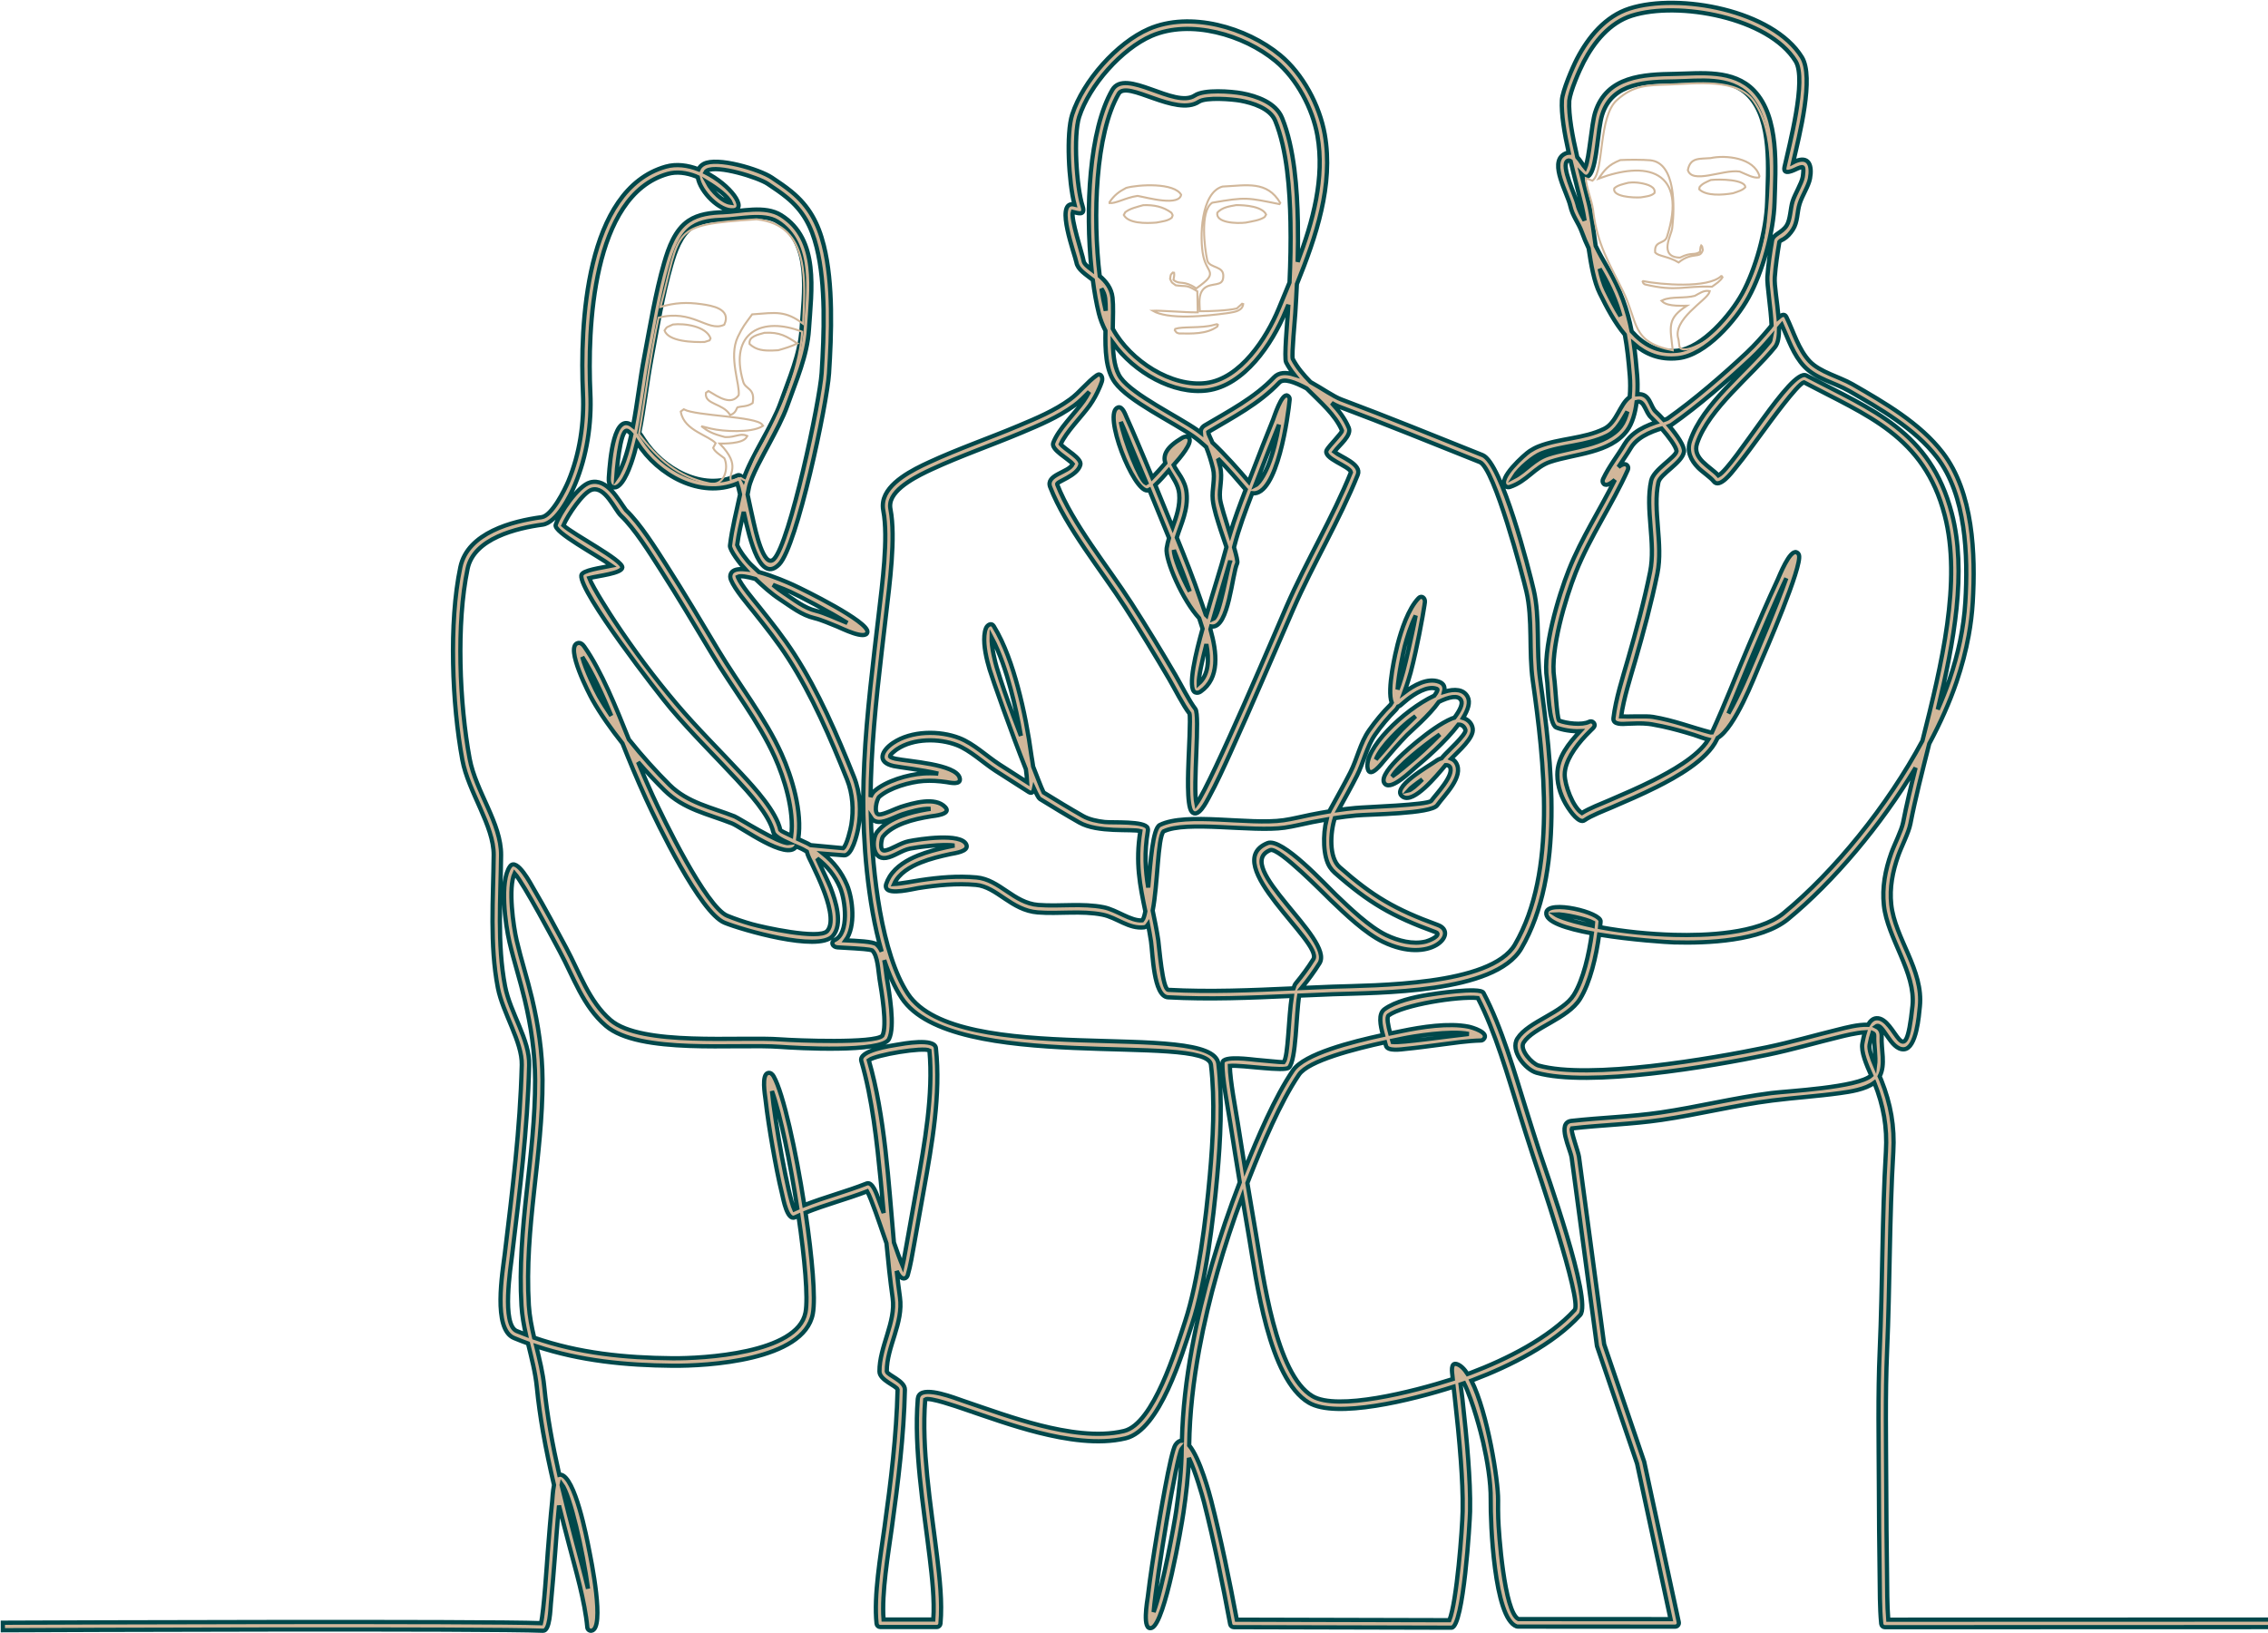 <?xml version="1.0" encoding="UTF-8"?> <svg xmlns="http://www.w3.org/2000/svg" width="800" height="576" viewBox="0 0 800 576" fill="none"><path fill-rule="evenodd" clip-rule="evenodd" d="M190.824 572.534C191.858 568.467 192.934 550.972 193.206 547.571C193.686 541.534 194.147 535.477 194.78 529.46C194.863 528.677 194.966 526.056 195.418 523.795C193.955 517.569 192.627 511.313 191.526 505C190.627 499.818 189.877 494.605 189.368 489.37C188.853 484.087 187.488 478.995 186.251 473.872C184.589 473.273 182.934 472.633 181.286 471.946C173.725 468.801 177.297 448.56 178.035 442.409C180.728 419.899 183.464 398.395 184.045 375.617C184.254 367.543 177.325 357.314 175.611 348.411C172.689 333.29 174 316.945 174.14 301.598C174.237 291.33 165.183 279.303 163.091 268.046C159.445 248.419 158.26 219.688 162.387 200.032C164.939 187.888 180.748 183.8 191.036 182.424C194.674 181.935 199.221 172.718 200.457 169.768C204.455 160.19 206.118 149.166 205.634 138.8C204.521 114.782 206.39 66.896 234.808 58.787C238.591 57.708 242.646 58.29 246.39 59.727C246.719 58.971 247.3 58.322 248.175 57.839C252.937 55.223 267.899 59.718 272.26 62.642C274.61 64.216 276.971 65.784 279.16 67.585C285.41 72.715 288.601 78.656 290.576 86.532C293.987 100.133 293.306 117.846 292.425 131.739C291.758 142.253 281.152 192.627 274.853 199.06C268.357 205.694 264.662 191.438 262.338 180.568C261.434 184.501 260.544 188.359 260.023 192.211C260.756 194.146 263.515 197.888 265.077 199.313C265.976 200.137 266.846 200.963 267.71 201.781C272.778 203.183 278.167 205.566 279.784 206.305C283.404 207.952 306.499 219.307 305.97 222.932C305.521 226.016 296.689 221.536 295.404 221.03C293.043 220.104 289.763 218.626 287.351 218.056C282.649 216.948 279.14 214.041 275.191 211.463C271.886 209.301 269.204 206.811 266.468 204.222C263.643 203.419 261.194 202.976 260.227 203.471C260.238 203.509 260.252 203.544 260.264 203.567C261.517 206.587 265.816 211.574 267.911 214.192C272.2 219.557 276.456 224.943 280.188 230.732C288.842 244.157 295.247 259.126 301.194 273.938C303.514 279.722 303.858 286.277 302.682 292.369C302.309 294.301 300.544 301.921 297.728 301.694L290.39 301.112C293.987 303.995 296.852 307.577 298.764 312.127C300.796 316.96 301.946 326.747 298.294 331.681C302.232 331.868 308.025 332.083 309.181 333.101C309.976 333.799 310.56 334.678 311.004 335.665C305.904 318.24 304.381 295.776 304.493 281.287C304.527 277.199 304.653 273.114 304.854 269.032C305.721 251.317 307.973 233.802 310.005 216.197C311.141 206.36 313.428 189.736 311.57 180.12C311.364 179.058 311.342 177.987 311.53 176.919C312.709 170.19 322.216 165.59 327.668 163.065C337.942 158.311 348.863 154.557 359.326 150.155C365.599 147.519 371.86 144.91 377.427 140.88C380.838 138.407 383.468 134.756 386.842 132.387C388.256 131.392 389.194 133.013 388.648 134.645C388.402 135.384 388.104 136.123 387.789 136.836C386.865 138.972 385.717 141.104 384.375 142.995C381.593 146.894 375.953 152.492 374.161 156.675C375.638 158.564 381.699 161.59 381.084 163.955C380.042 167.938 372.519 169.867 372.899 170.842C378.271 184.658 390.883 199.988 399.059 212.685C404.436 221.041 409.596 229.537 414.625 238.114C416.516 241.337 419.475 247.258 421.647 250.057C423.376 252.289 420.714 277.345 422.005 283.527C427.46 275.951 450.924 220.451 453.814 213.837C460.806 197.832 470.107 182.52 476.523 166.568C476.088 164.359 466.338 161.703 468.003 158.689C468.81 157.228 473.369 152.716 473.375 151.913C471.017 146.274 465.714 141.849 460.909 137.019C456.776 134.817 452.821 133.289 451.247 134.954C444.19 142.413 434.972 147.179 426.287 152.329C426.241 152.361 426.166 152.349 426.129 152.396C426.109 152.8 427.214 155.067 427.403 155.515C427.488 155.712 427.571 155.91 427.652 156.108C432.176 160.35 437.036 165.849 440.475 169.899C440.873 168.875 441.259 167.868 441.637 166.882C444.038 160.583 446.5 154.296 449.035 148.052C449.479 146.958 452.051 138.701 454.086 139.516C454.656 139.745 454.968 140.319 454.913 140.918C454.435 146.068 450.626 175.203 441.703 173.984C439.345 180.114 436.91 186.649 435.41 192.558C435.37 192.706 435.33 192.869 435.284 193.044C436.123 195.95 436.655 198.182 436.409 198.676C434.597 202.362 433.458 221.699 427.431 220.989C427.362 220.98 427.291 220.971 427.222 220.957C427.131 221.294 427.039 221.635 426.947 221.969C429.274 230.177 430.287 239.228 423.525 243.918C422.955 244.314 422.274 244.506 421.607 244.232C418.603 242.996 422.025 229.467 424.192 221.768C423.811 220.491 423.402 219.243 422.995 218.056C417.186 211.801 410.901 197.46 411.522 193.361C411.708 192.15 412 190.955 412.355 189.776C410.981 186.407 409.599 183.061 408.257 179.768C407.304 177.434 406.351 175.101 405.395 172.771C405.158 172.904 404.949 172.983 404.777 173.006C399.815 173.574 388.748 145.471 394.366 143.708C395.968 143.205 396.961 146.277 397.425 147.29C398.598 149.862 399.717 152.468 400.825 155.069C402.725 159.512 404.588 163.972 406.437 168.444C407.742 167.103 409.41 165.258 411.036 163.364C410.226 160.659 411.145 157.9 416.966 154.459C417.707 154.022 418.628 153.714 419.338 154.438C420.938 156.064 416.15 161.587 413.978 164.019C415.154 166.538 418.116 169.32 418.548 173.856C419.132 179.934 416.677 184.557 415.1 189.593C418.036 196.794 420.938 204.102 423.382 211.286C423.946 212.944 424.638 214.844 425.336 216.884C425.405 216.95 425.477 217.02 425.545 217.084C425.571 216.988 425.597 216.904 425.614 216.831C427.8 208.935 430.545 200.855 432.608 192.98C431.81 190.547 430.885 187.972 430.522 186.82C429.54 183.701 428.095 179.416 427.769 176.189C427.414 172.654 428.719 168.805 427.869 165.287C427.225 162.64 426.447 160.149 425.459 157.665C423.868 156.195 422.334 154.912 420.946 153.941C413.434 148.686 398.183 141.593 393.267 134.898C389.99 130.438 389.816 123.4 389.939 116.659C388.908 114.666 388.11 112.615 387.597 110.538C386.753 107.116 386.032 103.118 385.465 98.746C382.921 96.735 380.148 95.097 379.69 92.575C379.187 89.796 372.147 71.414 378.494 72.057C378.683 72.075 378.852 72.109 379.006 72.147C376.977 64.306 376.027 47.117 378.202 40.391C382.037 28.544 393.985 15.087 405.189 10.223C419.762 3.898 439.628 9.597 451.548 19.437C459.515 26.012 465.482 37.135 467.285 47.388C470.433 65.258 464.226 83.491 457.46 100.206C457.306 103.61 457.114 107.011 456.899 110.409C456.742 112.938 455.6 124.747 455.981 126.557C457.563 129.603 459.813 132.239 462.265 134.744C466.398 137.034 470.444 139.894 473.052 140.866C489.747 147.115 506.389 153.906 522.956 160.522C529.767 163.242 539.388 201.181 540.98 208.039C543.306 218.044 541.81 229.35 543.263 239.664C547.362 268.695 552.006 308.124 536.638 334.515C527.329 350.497 486.184 350.107 470.17 350.686C466.209 350.828 462.239 351.006 458.27 351.184C457.137 357.849 457.263 373.918 454.647 376.557C453.13 378.087 438.412 375.62 433.813 375.957C433.873 381.113 435.882 391.459 436.598 396.056C437.436 401.47 438.297 406.879 439.185 412.288C443.58 401.273 449.636 387.037 456.064 377.56C460.044 371.692 476.898 367.444 487.83 365.073C486.888 361.698 486.076 357.628 488.339 355.981C492.211 353.168 498.742 351.739 503.387 350.957C505.516 350.599 522.12 348.033 523.271 350.189C529.724 362.333 534.297 378.521 538.427 391.741C539.941 396.574 541.452 401.406 543.026 406.221C545.161 412.721 561.759 459.01 557.389 463.828C547.971 474.221 532.569 481.847 519.699 486.729C519.479 486.81 519.256 486.895 519.021 486.982C524.747 498.314 528.513 522.375 528.431 529.119C528.402 531.232 528.419 533.344 528.479 535.456C528.614 540.315 530.56 568.635 535.617 571.097L589.264 571.109L577.451 516.283L563.333 474.902C563.308 474.812 563.288 474.736 563.276 474.646L554.379 408.395C553.964 405.322 548.958 395.96 554.301 395.363C564.784 394.188 575.181 393.941 585.699 392.402C598.774 390.487 611.664 387.223 624.762 385.556C630.231 384.86 655.45 383.615 660.043 379.341C658.432 375.71 656.354 370.994 656.929 367.983C657.11 367.022 657.384 365.565 657.833 364.107C654.748 364.291 650.433 365.379 649.345 365.641C640.728 367.738 632.3 370.211 623.592 372.024C603.682 376.164 560.411 383.586 541.987 378.39C538.061 377.278 532.529 370.52 535.259 366.266C539.122 360.246 551.165 357.337 555.151 350.901C558.477 345.531 560.529 336.52 561.508 329.209C552.476 327.544 544.975 325.156 545.427 321.874C546.065 317.291 564.853 321.853 564.59 325.03C564.535 325.679 564.47 326.351 564.398 327.044C572.961 328.63 581.907 329.514 590.546 329.752C601.436 330.055 620.198 329.415 629.046 322.153C646.987 307.42 665.778 284.266 678.101 261.29C684.872 234.523 692.018 204.952 685.951 181.732C678.636 153.722 658.509 146.586 636.321 134.863C634.095 135.349 623.701 149.728 622.001 152.038C618.753 156.451 615.504 160.987 612.033 165.221C610.931 166.565 606.515 172.512 604.466 169.783C603.456 168.435 600.417 166.425 598.98 164.959C596.436 162.361 594.905 159.227 596.156 155.541C600.626 142.355 615.49 131.381 624.113 120.697C624.393 120.351 624.591 119.801 624.717 119.097C622.547 121.617 620.298 124.075 617.877 126.345C609.555 134.151 599.012 143.272 589.662 149.824C589.47 149.96 589.167 150.106 588.803 150.251C591.551 153.525 594.29 157.426 593.986 159.367C593.371 163.262 585.618 167.155 584.977 170.114C582.854 179.887 586.726 191.9 584.628 202.237C582.49 212.74 579.726 222.953 576.761 233.235C575.018 239.286 572.714 246.388 571.833 252.708C574.065 252.862 580.567 252.449 583.074 252.87C590.475 254.11 596.536 256.539 603.49 258.361C603.608 258.384 603.725 258.39 603.848 258.375C608.436 248.419 612.554 237.698 616.858 227.608C620.149 219.895 623.466 212.144 627.003 204.545C627.684 203.075 631.256 193.876 633.674 194.795C634.109 194.961 634.418 195.319 634.558 195.764C635.795 199.715 622.659 229.903 620.573 234.713C618.744 238.928 612.082 256.571 605.831 260.319C605.757 260.482 605.683 260.644 605.605 260.804C602.177 268.128 591.193 274.171 584.299 277.627C579.116 280.225 573.805 282.518 568.485 284.805C565.875 285.925 561.173 287.708 558.923 289.326C557.003 290.705 553.866 286.076 553.068 284.857C550.83 281.45 549.328 277.383 549.328 273.251C549.328 267.074 553.343 262.233 557.358 257.91C554.39 258.038 551.053 257.459 548.964 256.615C546.263 255.524 546.094 242.382 545.644 239.432C544.076 229.135 549.642 210.398 553.409 200.94C557.862 189.747 564.358 179.846 569.629 169.262C568.419 170.318 566.679 171.636 565.694 170.67C565.211 170.193 565.188 169.527 565.462 168.945C567.643 164.339 570.525 160.853 573.049 156.594C573.567 155.724 574.191 154.93 574.898 154.211C575.41 153.688 575.96 153.21 576.538 152.765C578.716 151.101 581.286 149.955 583.853 149.067C583.933 149.038 584.033 149.006 584.139 148.974C583.423 148.221 582.805 147.613 582.387 147.237C580.481 145.55 580.041 141.465 577.8 141.692C577.628 141.706 577.462 141.744 577.296 141.791C576.824 145.582 575.808 149.294 573.936 151.84C568.009 159.902 555.543 160.001 546.823 162.91C541.437 164.706 538.653 169.748 532.617 171.755C532.099 171.927 531.547 171.874 531.109 171.525C527.964 169 537.78 160.266 539.583 159.087C540.582 158.439 541.638 157.877 542.74 157.444C550.046 154.569 558.654 154.781 565.815 151.264C570.316 149.05 571.275 142.591 574.852 140.057C575.09 137.322 575.055 134.625 574.889 132.53C574.466 127.238 573.965 122.516 573.132 118.041C569.584 113.822 566.793 108.542 564.286 103.444C562.295 99.394 561.233 93.517 560.363 87.564C559.49 85.737 558.683 83.846 557.953 81.798C556.823 78.641 554.685 76.197 553.915 72.694C552.916 68.138 546.474 57.664 551.551 54.484C552.195 54.08 552.79 53.888 553.343 53.861C551.826 47.027 550.661 40.21 550.939 35.363C551.128 32.038 554.722 23.702 556.225 20.799C560.254 13.022 566.284 5.713 574.801 2.999C592.295 -2.576 625.415 3.624 635.6 20.182C639.953 27.258 634.761 47.493 632.509 57.251C632.724 57.138 632.927 57.033 633.093 56.96C638.116 54.755 639.289 58.409 638.45 62.953C637.958 65.621 635.709 68.964 634.802 71.845C633.846 74.882 634.18 78.278 632.375 81.03C631.51 82.342 630.495 83.52 629.147 84.335C628.926 84.469 627.804 85.001 627.659 85.263C626.949 89.409 626.325 93.622 626.024 97.82C625.818 100.686 626.906 106.552 627.355 111.954C628.428 111.012 629.507 110.572 630.117 111.809C632.621 116.9 634.387 123.284 638.345 127.45C641.976 131.273 648.844 132.894 653.466 135.55C664.659 141.98 677.222 149.207 685.255 159.643C696.053 173.67 696.875 195.473 695.85 212.482C695.615 216.377 695.134 220.256 694.436 224.093C693.42 229.679 691.955 235.172 690.132 240.54C687.737 247.604 684.451 254.956 680.513 262.326C678.004 272.259 675.554 281.828 673.857 290.609C673.253 293.722 670.709 298.604 669.561 301.845C667.595 307.393 666.471 313.111 667.109 319.028C668.402 331.021 678.544 342.124 677.196 355.068C676.884 358.099 676.032 369.798 671.604 370.112C666.765 370.456 664.075 360.27 661.737 362.053C662.264 362.303 662.707 362.638 663.036 363.08C663.586 363.816 663.772 364.704 663.723 365.617C663.497 370.141 665.191 375.46 663.025 379.644C663.254 380.164 663.448 380.624 663.603 381.002C666.923 389.361 668.359 397.304 667.827 406.352C666.448 429.715 666.659 453.192 665.638 476.581C664.959 492.152 665.291 508.462 665.346 524.071C665.386 534.321 665.455 544.571 665.618 554.818C665.698 560.052 665.621 566.005 666.056 571.301L846.997 571.251L847 573.901L664.871 573.954C664.198 573.954 663.637 573.442 663.571 572.761C663.005 567.102 663.097 560.573 663.008 554.859C662.845 544.601 662.776 534.339 662.739 524.08C662.681 508.427 662.352 492.076 663.036 476.464C664.052 453.061 663.84 429.573 665.223 406.192C665.732 397.54 664.358 389.987 661.185 381.995C661.173 381.96 661.156 381.925 661.142 381.89C658.008 384.302 652.422 385.093 649.139 385.553C641.178 386.667 633.082 387.165 625.086 388.183C612.004 389.847 599.126 393.109 586.071 395.02C575.516 396.565 565.116 396.798 554.439 398.017C553.947 398.84 556.734 406.326 556.963 408.034L565.843 474.151L579.969 515.596L592.158 572.147C592.246 572.555 592.158 572.939 591.903 573.262C591.648 573.587 591.293 573.756 590.884 573.756L535.359 573.744C535.204 573.744 535.073 573.721 534.927 573.669C526.982 570.806 525.723 537.024 525.821 529.082C525.904 522.553 524.573 515.026 523.148 508.669C522.501 505.786 519.556 494.267 516.439 487.898C516.036 488.038 515.618 488.181 515.186 488.326C515.438 490.357 515.73 492.37 515.861 493.551C516.648 500.697 517.381 507.854 517.902 515.026C518.334 521.005 518.66 527.089 518.546 533.085C518.48 536.658 516.274 573.899 512.018 574.128L435.195 573.942C434.566 573.939 434.033 573.494 433.919 572.863C431.235 558.487 428.29 544.004 424.69 529.841C424.131 527.641 421.676 519.067 419.384 514.252C419.135 520.685 418.385 527.196 417.455 533.51C416.705 538.587 410.97 572.339 406.322 574.166C402.651 575.612 404.731 564.379 404.877 563.163C405.756 555.814 406.912 548.447 408.117 541.141C408.781 537.112 412.873 512.055 414.642 509.582C415.38 508.55 416.139 508.116 416.903 508.139C417.152 497.229 418.468 486.295 420.434 475.58C424.074 455.717 430.038 435.86 437.313 417.016C436.18 410.17 435.075 403.315 434.016 396.457C433.215 391.273 430.968 379.821 431.217 374.826C431.346 372.181 441.669 373.746 443.228 373.854C445.172 373.996 451.648 374.695 452.801 374.671C454.458 372.725 454.461 358.838 455.692 351.288C441.125 351.949 426.504 352.58 411.986 351.777C406.812 351.492 406.614 336.028 405.996 332.016C405.676 329.945 405.321 327.984 404.954 326.092C404.557 326.683 404.107 327.035 403.592 327.096C398.086 327.728 393.965 323.625 388.845 322.613C381.485 321.155 373.529 322.424 366.051 321.833C356.635 321.088 351.63 312.788 344.235 312.124C337.438 311.513 330.616 312.194 323.896 313.256C321.939 313.564 313.828 315.665 312.652 313.34C312.412 312.866 312.412 312.34 312.575 311.845C312.878 310.911 313.293 310.024 313.814 309.192C316.069 305.578 320.036 303.279 323.856 301.74C326.984 300.483 330.258 299.631 333.541 298.898C334.053 298.781 335.409 298.525 336.634 298.249C332.502 297.594 323.37 298.837 321.063 299.305C318.073 299.905 315.305 302.174 312.566 302.604C307.455 303.402 307.512 295.875 309.341 293.533C311.476 290.801 314.67 289.029 317.841 287.827C320.751 286.725 323.822 286.029 326.881 285.497C327.199 285.442 327.682 285.378 328.229 285.299C324.978 285.13 320.645 286.474 318.519 287.141C316.006 287.926 312.561 289.995 310.042 289.922C308.694 289.884 307.767 289.273 307.18 288.348C307.696 307.955 310.944 336.45 320.239 350.529C337.813 377.142 427.875 359.403 429.761 375.242C431.272 387.947 430.505 402.215 429.354 414.944C427.958 430.422 425.336 452.298 420.474 467.026C416.971 477.64 409.13 504.424 397.064 507.322C387.366 509.652 375.864 507.72 366.326 505.317C357.214 503.022 348.451 499.868 339.565 496.833C337.996 496.298 327.637 492.664 326.355 493.63C325.645 502.568 326.18 511.747 327.059 520.656C327.997 530.173 329.408 539.62 330.553 549.11C331.454 556.622 332.419 565.135 331.74 572.68C331.68 573.366 331.122 573.884 330.441 573.884L310.489 573.887C309.819 573.887 309.264 573.381 309.195 572.7C308.145 562.782 310.623 548.636 311.997 538.659C314.226 522.497 316.238 506.464 316.604 490.145C316.29 488.797 310.234 486.874 310.214 483.75C310.16 475.062 316.055 466.272 314.873 457.887C313.974 451.481 313.293 445.007 312.687 438.522C312.226 437.204 311.774 435.883 311.316 434.568C310.626 432.593 307.315 422.709 305.881 420.213C298.893 422.919 291.148 424.92 284.146 427.754C286.466 443.355 287.76 457.94 286.704 463.445C283.547 479.932 249.46 481.844 237.206 481.733C220.688 481.588 204.727 480.011 189.167 474.864C190.315 479.56 191.503 484.256 191.978 489.1C192.481 494.267 193.22 499.414 194.107 504.526C195.023 509.777 196.099 514.994 197.278 520.184C197.421 520.144 197.57 520.129 197.727 520.15C202.859 520.787 206.971 542.482 207.795 546.678C208.393 549.724 213.553 574.536 208.628 575.196C208.267 575.246 207.932 575.153 207.643 574.92C207.354 574.687 207.194 574.379 207.16 574.006C206.31 564.766 203.067 553.82 200.712 544.801C199.519 540.219 198.328 535.639 197.189 531.045C196.537 537.598 195.99 545.686 195.824 547.775C195.343 553.797 194.888 559.831 194.296 565.842C194.15 567.303 193.975 575.304 191.594 575.205C171.316 574.382 21.35 574.92 1.009 575.025L1 572.371C21.07 572.284 170.766 571.757 190.824 572.534ZM185.522 470.782C184.769 467.425 184.154 464.029 183.945 460.538C182.291 433.221 188.847 407.615 188.761 380.95C188.73 371.375 187.304 361.969 185.107 352.679C183.49 345.821 181.292 339.112 179.706 332.293C178.264 326.081 176.158 310.821 179.898 305.593C182.302 302.232 187.422 312.124 188.2 313.448C192.235 320.279 195.99 327.37 199.748 334.361C204.41 343.023 207.746 353.211 215.347 359.772C226.185 369.129 261.034 365.536 275.483 366.621C280.7 367.011 308.563 368.122 311.25 365.315C313.079 361.815 310.924 349.499 310.251 345.397C309.787 342.592 309.664 337.055 307.63 335.228C306.711 334.824 302.719 334.597 301.594 334.521C300.037 334.413 298.478 334.329 296.918 334.248C296.408 334.219 295.899 334.192 295.387 334.16C293.578 334.041 292.929 332.249 294.42 331.571C299.665 329.188 298.177 317.51 296.357 313.177C294.52 308.813 291.738 305.467 288.246 302.797C289.795 306.285 292.287 311.31 293 313.183C294.734 317.74 297.473 326.02 293.701 330.195C288.607 335.833 261.574 327.931 255.565 325.473C246.976 321.961 231.78 290.327 227.899 281.86C226.277 278.313 224.726 274.738 223.209 271.147C222.044 268.395 220.831 265.367 219.563 262.201C215.493 257.072 211.761 251.774 208.98 246.836C207.898 244.913 199.307 228.385 203.691 226.863C204.727 226.502 205.557 227.293 206.109 228.079C212.128 236.665 217.299 249.542 221.827 260.825C226.494 266.684 231.597 272.3 236.167 276.836C242.595 283.207 251.08 284.784 259.105 287.952C260.43 288.476 275.036 297.728 278.147 297.365C275.597 296.195 273.056 294.801 272.761 293.486C271.399 287.423 263.898 279.329 259.774 274.883C252.05 266.559 243.997 258.652 236.636 249.964C232.278 244.82 204.35 208.856 205.054 202.941C205.265 201.12 212.108 200.291 215.694 199.537C210.531 195.775 195.137 187.681 196.007 185.118C197.41 180.99 203.86 171.348 208.136 170.164C214.151 168.502 218.069 176.259 220.779 179.922C225.827 184.691 231.288 193.433 235.065 199.34C241.379 209.206 247.377 219.319 253.395 229.374C260.57 241.361 269.937 253.231 275.652 265.887C279.355 274.089 283.081 286.431 281.564 295.951C283.107 296.658 284.435 297.263 284.852 297.49C285.227 297.69 285.599 297.9 285.96 298.109L297.416 299.177C298.709 298.159 300.037 292.474 300.295 290.888C301.156 285.584 300.787 279.957 298.781 274.95C292.9 260.301 286.564 245.469 278.01 232.193C274.327 226.482 270.125 221.166 265.896 215.874C263.569 212.965 259.268 207.981 257.866 204.606C257.545 203.838 257.453 202.988 257.854 202.229C258.549 200.896 260.444 200.57 262.854 200.809C261.108 198.947 257.308 193.998 257.491 192.438C258.218 186.218 259.8 180.402 261.042 174.4C260.679 172.715 260.358 171.377 260.066 170.574C247.042 175.997 232.018 167.598 224.843 156.277C224.806 156.219 224.769 156.163 224.731 156.105C224.133 158.636 223.449 161.077 222.645 163.367C221.973 165.282 219.185 172.98 216.114 171.822C214.775 171.319 214.663 169.649 214.746 168.424C215.213 161.496 216.612 144.886 223.298 150.278C224.837 142.175 225.79 133.51 227.21 126.071C229.282 115.175 231.199 103.322 234.273 92.7C235.824 87.343 238.044 81.082 242.844 77.859C246.375 75.49 250.823 75.004 254.946 74.868C261.4 74.655 269.776 72.284 275.56 75.915C289.088 84.402 286.226 102.481 285.339 116.217C284.735 125.597 280.832 134.247 277.764 142.989C276.187 147.482 273.6 152.192 271.385 156.408C269.401 160.184 264.886 168.075 264.15 172.096C264.007 172.875 263.855 173.655 263.698 174.429C264.413 177.687 265.057 180.961 265.821 184.21C266.236 185.971 269.33 200.943 273.002 197.192C278.625 191.452 289.202 141.27 289.818 131.576C290.679 118.003 291.377 100.48 288.043 87.189C286.209 79.878 283.324 74.42 277.518 69.654C275.394 67.908 273.096 66.39 270.818 64.862C267.37 62.549 253.132 58.13 249.412 60.178C249.134 60.329 248.939 60.539 248.813 60.8C257.619 65.171 263.784 73.637 258.695 74.181C253.936 74.69 246.962 67.737 246.126 62.5C245.803 62.346 245.517 62.22 245.282 62.133C242.185 60.958 238.74 60.422 235.512 61.345C208.739 68.985 207.191 116.202 208.239 138.684C208.739 149.446 207.011 160.865 202.853 170.81C201.133 174.932 196.405 184.382 191.377 185.057C182.416 186.256 167.194 189.855 164.942 200.591C160.887 219.895 162.075 248.288 165.655 267.563C167.818 279.204 176.853 290.391 176.75 301.63C176.61 316.75 175.296 333.026 178.169 347.908C179.975 357.258 186.884 366.708 186.655 375.696C186.071 398.558 183.329 420.143 180.625 442.738C180.11 447.05 176.887 467.259 182.273 469.499C183.349 469.941 184.434 470.372 185.522 470.782ZM284.575 300.361C284.08 300.076 283.573 299.8 283.061 299.532C282.566 299.27 281.782 298.939 280.86 298.549C277.718 303.85 261.397 291.703 258.155 290.423C249.644 287.059 241.213 285.543 234.344 278.73C231.379 275.788 228.203 272.407 225.063 268.805C225.247 269.242 225.427 269.673 225.604 270.097C227.109 273.664 228.652 277.22 230.266 280.734C233.712 288.255 249.074 319.959 256.54 323.008C259.356 324.161 262.256 325.129 265.177 325.964C268.881 327.023 288.959 331.521 291.781 328.4C294.574 325.307 291.827 317.445 290.568 314.137C289.291 310.78 287.766 307.553 286.229 304.318C285.971 303.768 284.938 301.906 284.575 300.361ZM262.244 169.076C264.82 161.171 272.544 149.972 275.305 142.093C278.29 133.598 282.154 125.123 282.738 116.036C283.553 103.439 286.518 85.9 274.192 78.161C269.327 75.109 260.593 77.323 255.029 77.51C251.455 77.626 247.342 78.007 244.283 80.058C240.114 82.857 238.119 88.807 236.777 93.439C233.726 103.977 231.826 115.763 229.771 126.566C228.237 134.622 227.244 143.984 225.49 152.614C225.979 153.251 226.494 153.99 227.029 154.837C233.657 165.285 247.884 173.414 259.897 167.752C260.959 167.251 261.709 167.979 262.244 169.076ZM249.498 64.353C251.175 67.492 254.961 71.193 257.731 71.528C256.855 69.36 252.866 66.401 249.498 64.353ZM188.418 471.835C204.206 477.314 220.421 478.949 237.209 479.094C247.8 479.187 281.35 477.45 284.128 462.95C285.107 457.818 283.859 443.881 281.641 428.825C281.226 429.008 280.817 429.197 280.417 429.389C277.672 430.696 276.284 422.858 275.924 421.377C274.57 415.834 273.491 410.143 272.509 404.525C271.539 398.968 270.644 393.336 270.011 387.732C269.834 386.155 268.546 379.001 270.921 378.462C271.854 378.253 272.498 378.945 272.916 379.681C276.313 385.689 280.729 405.803 283.716 425.078C290.851 422.258 298.655 420.245 305.675 417.449C307.804 416.602 309.31 421.481 309.839 422.831C310.489 424.49 311.104 426.169 311.708 427.85C311.376 424.135 311.044 420.425 310.683 416.73C309.321 402.96 307.718 387.537 303.824 374.273C302.719 370.517 314.292 368.85 316.407 368.498C318.536 368.143 329.734 366.025 330.126 369.679C331.889 386.097 328.759 403.522 325.877 419.637C324.735 426.029 323.624 432.43 322.457 438.819C321.816 442.313 321.189 446.389 320.19 449.782C320.027 450.334 319.649 450.78 319.083 450.919C317.944 451.196 316.996 449.805 316.298 448.307C316.636 451.426 317.014 454.501 317.44 457.524C318.739 466.764 312.747 475.012 312.804 483.729C313.079 485.082 319.257 487.04 319.189 490.188C318.822 506.644 316.802 522.771 314.558 539.041C313.276 548.339 310.947 561.679 311.656 571.248L329.213 571.245C329.677 564.207 328.77 556.352 327.94 549.445C326.795 539.937 325.382 530.469 324.44 520.932C323.544 511.861 323.009 502.53 323.73 493.426C323.77 492.938 323.925 492.475 324.214 492.079C326.463 488.981 336.96 493.17 339.711 494.104C348.76 497.177 357.654 500.418 366.932 502.757C376.019 505.044 387.203 506.976 396.443 504.756C406.952 502.23 414.911 475.501 417.979 466.2C422.766 451.682 425.356 429.974 426.733 414.717C427.863 402.183 428.636 388.084 427.148 375.573C425.791 364.197 335.833 378.954 318.047 352.018C315.623 348.344 313.594 343.761 311.905 338.638C312.357 340.785 312.503 343.066 312.812 344.957C313.637 349.976 315.837 362.172 313.545 366.557C311.024 371.375 280.963 369.69 275.285 369.263C259.769 368.099 225.475 372.003 213.653 361.791C205.611 354.849 202.363 344.751 197.455 335.632C195.75 332.467 184.858 311.827 181.501 308.031C179.148 313.224 181.091 326.756 182.236 331.681C183.822 338.495 186.017 345.208 187.636 352.059C189.877 361.556 191.331 371.163 191.363 380.944C191.448 407.548 184.895 433.189 186.54 460.381C186.784 464.268 187.536 468.062 188.418 471.835ZM281.227 426.113C278.757 410.053 275.282 393.248 272.303 384.852C273.285 395.66 278.056 421.921 280.156 426.593C280.511 426.431 280.872 426.27 281.227 426.113ZM315.311 438.228C316.264 440.981 317.449 444.286 318.359 446.433C318.968 443.759 319.426 440.876 319.895 438.333C321.06 431.947 322.168 425.552 323.313 419.163C326.143 403.344 329.268 386.079 327.843 370.537C325.711 369.303 309.038 372.015 306.456 373.965C312.16 393.661 313.365 416.562 315.311 438.228ZM456.487 132.134C455.411 130.764 454.447 129.321 453.651 127.793C452.904 126.353 454.1 113.008 454.232 110.951C454.306 109.799 454.375 108.646 454.444 107.494C454.115 108.291 453.786 109.086 453.46 109.874C448.74 121.288 438.93 136.021 425.794 137.723C413.969 139.257 400.087 131.448 392.526 120.881C392.654 125.815 393.264 130.47 395.342 133.304C399.809 139.391 415.363 146.818 422.409 151.747C422.786 152.009 423.173 152.294 423.562 152.599C423.525 152.189 423.559 151.796 423.699 151.436C423.934 150.81 424.403 150.374 424.959 150.042C433.341 145.073 442.55 140.31 449.356 133.115C451.104 131.273 453.654 131.256 456.487 132.134ZM454.859 99.642C455.177 92.537 455.334 85.423 455.188 78.318C454.965 67.242 454.038 52.893 449.819 42.602C448.016 38.2 441.786 36.288 437.599 35.517C434.72 34.991 425.388 34.211 422.884 35.887C414.808 41.29 397.494 28.072 394.598 33.056C386.378 47.19 385.368 76.453 387.909 97.358C390.056 99.211 392.07 101.594 392.434 104.995C392.743 107.902 392.58 111.85 392.517 115.961C398.724 127.363 413.408 136.656 425.465 135.096C437.533 133.534 446.746 119.275 451.056 108.85C452.298 105.845 453.583 102.772 454.859 99.642ZM388.525 101.821C388.966 104.649 389.475 107.264 390.039 109.595C390.033 108.056 389.978 106.601 389.841 105.274C389.698 103.945 389.212 102.813 388.525 101.821ZM457.732 92.339C463.144 78.013 467.319 62.73 464.698 47.851C463.007 38.226 457.363 27.665 449.888 21.491C438.73 12.283 419.856 6.729 406.197 12.658C395.685 17.22 384.264 30.088 380.663 41.217C378.543 47.775 379.736 66.157 381.851 72.651C383.107 76.5 379.699 74.996 378.417 74.725C377.636 77.137 381.762 89.467 382.237 92.092C382.415 93.058 383.56 93.989 385.022 95.094C382.798 73.882 384.146 45.817 392.348 31.706C396.961 23.772 414.384 38.401 421.447 33.673C424.747 31.468 434.34 32.23 438.063 32.908C443.263 33.862 450.014 36.184 452.229 41.581C456.587 52.224 457.566 66.803 457.798 78.26C457.892 82.953 457.858 87.646 457.732 92.339ZM442.762 171.211C444.639 170.295 446.783 165.546 447.269 164.351C449.069 159.914 450.303 154.828 451.144 149.777C451.078 149.949 451.013 150.115 450.95 150.269C448.594 156.102 446.299 161.965 444.058 167.845C443.641 168.939 443.206 170.065 442.762 171.211ZM433.928 197.777C432.396 203.017 430.07 210.753 427.946 218.324C430.23 217.407 433.132 199.404 433.948 197.975C433.942 197.914 433.936 197.85 433.928 197.777ZM425.531 227.224C423.92 233.473 422.786 238.733 422.826 241.116C426.378 238.009 426.564 232.699 425.531 227.224ZM419.67 208.621C417.936 203.776 416.027 198.886 414.069 194.033C414.032 196.381 416.585 202.915 419.67 208.621ZM404.376 170.332C402.553 165.913 400.71 161.505 398.842 157.106C398.106 155.378 396.661 151.639 395.365 148.814C396.429 155.209 402.196 169.553 404.208 170.437C404.259 170.411 404.313 170.376 404.376 170.332ZM403.999 321.435C402.107 312.293 400.444 304.347 402.236 293.152C399.343 292.299 387.248 293.844 380.698 290.117C375.999 287.446 371.365 284.642 366.769 281.793C366.386 281.558 365.673 280.237 364.74 278.191C364.491 279.428 363.936 280.03 362.883 279.367C358.948 276.888 355.027 274.383 351.124 271.852C346.831 269.064 342.183 264.625 337.519 262.815C331.228 260.374 322.211 260.38 316.433 264.258C315.957 264.575 313.851 266.143 313.92 266.807C314.074 267.176 315.488 267.543 315.817 267.613C320.342 268.596 337.201 269.481 338.512 274.377C339.233 277.074 335.08 276.05 333.898 275.873C331.165 275.474 328.484 275.279 325.725 275.471C321.029 275.797 313.728 277.877 310.16 281.025C309.215 281.854 307.979 287.225 310.099 287.286C311.791 287.336 315.846 285.215 317.732 284.624C322.013 283.28 329.926 280.906 333.441 284.72C335.779 287.26 329.448 287.769 328.435 287.935C325.158 288.467 321.85 289.145 318.731 290.327C316.038 291.348 313.184 292.867 311.393 295.159C310.941 295.916 310.025 300.332 312.151 299.998C314.478 299.637 317.552 297.321 320.536 296.719C324.288 295.962 339.027 293.673 340.858 297.888C341.946 300.385 336.606 300.952 335.212 301.258C331.683 302.026 328.163 302.872 324.801 304.222C321.149 305.691 317.057 308.016 315.368 311.819C317.615 311.723 323.559 310.632 324.689 310.46C331.22 309.471 337.853 308.901 344.45 309.494C352.615 310.224 357.543 318.513 366.24 319.2C373.895 319.799 381.719 318.513 389.326 320.02C393.916 320.931 398.916 324.972 402.908 324.629C403.349 324.152 403.698 323.014 403.999 321.435ZM361.867 271.34C356.893 258.861 350.016 239.312 349.063 236.127C347.99 232.542 346.908 227.945 347.226 224.16C347.3 223.284 347.46 222.304 347.821 221.498C348.279 220.459 349.71 219.499 350.528 220.837C354.429 227.212 357.085 235.146 359.028 242.362C361.189 250.38 362.763 258.701 363.882 266.938C363.904 267.101 364.176 268.547 364.431 270.403C364.477 270.507 364.517 270.612 364.557 270.717C365.59 273.231 367.17 277.641 368.129 279.53C372.696 282.364 377.298 285.151 381.968 287.807C384.243 289.099 387.111 289.657 389.675 289.943C392.4 290.245 403.91 289.518 404.82 292.069C404.932 292.381 404.957 292.712 404.9 293.038C403.595 300.743 404.004 306.934 405.012 313.035C405.856 303.762 406.589 292.232 409.096 290.996C418.451 286.373 440.573 291.045 452.758 289.317C455.863 288.878 459.186 288.014 462.288 287.397C464.489 286.96 466.695 286.556 468.905 286.192C469.025 285.93 469.145 285.68 469.277 285.445C471.618 281.144 474.082 276.801 476.305 272.442C478.752 267.647 479.754 262.09 482.925 257.584C485.197 254.345 487.764 251.238 490.449 248.588C490.603 248.37 490.76 248.119 490.918 247.846C489.118 243.319 492.366 229.653 492.981 227.288C494.298 222.228 496.725 214.731 500.402 210.951C501.455 209.869 502.777 210.948 502.608 212.397C502.563 212.778 502.503 213.162 502.445 213.543C502.236 214.893 502.002 216.243 501.764 217.588C501.034 221.702 500.224 225.81 499.332 229.889C498.791 232.362 498.21 234.832 497.563 237.279C497.251 238.46 496.347 241.436 495.299 244.282C498.593 241.783 503.538 238.911 507.657 240.488C509.388 241.154 509.792 242.428 509.365 244.02C513.22 242.839 516.342 243.15 517.71 245.824C518.68 247.721 517.836 250.362 516.065 253.225C517.819 253.758 519.247 255.12 519.487 257.063C519.891 260.29 514.7 264.718 511.895 267.592C512.602 267.886 513.214 268.378 513.641 269.108C516.477 273.938 509.485 280.449 506.955 284.033C504.783 287.117 483.214 287.179 478.349 287.635C475.836 287.871 473.335 288.188 470.836 288.566C469.191 293.707 468.724 302.497 472.505 305.831C484.276 316.206 492.154 320.794 507.182 326.27C514.668 328.996 504.801 340.357 487.884 332.234C481.588 329.211 474.525 322.427 469.446 317.559C467.128 315.339 450.91 298.686 448.053 299.849C434.488 305.389 470.771 331.207 465.456 339.741C463.55 342.804 461.398 345.717 459.112 348.486C462.76 348.324 466.409 348.164 470.047 348.03C484.69 347.5 525.861 347.759 534.369 333.159C549.336 307.452 544.643 268.317 540.653 240.037C539.217 229.848 540.685 218.423 538.413 208.644C537.125 203.09 527.103 165.034 521.971 162.986C505.424 156.379 488.797 149.597 472.121 143.35C471.509 143.12 470.682 142.696 469.709 142.143C472.184 144.776 474.374 147.581 475.753 150.88C476.892 153.603 472.456 156.937 470.668 159.358C472.971 161.232 480.435 163.705 478.933 167.461C472.485 183.565 463.178 198.886 456.173 214.92C448.792 231.815 441.589 248.835 433.965 265.617C431.575 270.874 429.117 276.303 426.347 281.366C425.611 282.707 422.615 288.834 420.388 286.347C418.462 284.205 419.149 271.209 419.241 268.171C419.315 265.695 420.013 253.249 419.575 251.71C417.292 248.765 414.333 242.847 412.361 239.481C407.347 230.936 402.21 222.473 396.85 214.149C388.528 201.219 375.933 185.936 370.444 171.828C368.704 167.347 376.954 166.733 378.391 163.673C376.877 161.784 370.613 158.648 371.511 156.213C373.274 151.415 379.084 145.867 382.235 141.453C382.753 140.726 383.494 139.51 384.209 138.198C382.521 139.894 380.841 141.663 378.915 143.056C373.165 147.22 366.778 149.896 360.302 152.623C349.867 157.013 338.967 160.755 328.724 165.497C324.343 167.525 315.033 171.927 314.074 177.399C313.943 178.141 313.96 178.886 314.106 179.625C316.041 189.622 313.751 206.308 312.569 216.523C310.543 234.064 308.299 251.523 307.432 269.181C307.238 273.158 307.115 277.135 307.08 281.115C307.438 280.237 307.902 279.498 308.437 279.026C312.458 275.483 320.245 273.199 325.536 272.829C327.353 272.704 329.159 272.73 330.962 272.876C325.445 271.567 317.131 270.618 315.265 270.217C309.038 268.867 311.038 264.703 314.99 262.053C321.481 257.7 331.36 257.595 338.443 260.348C343.465 262.3 347.967 266.67 352.52 269.626C355.774 271.741 359.039 273.83 362.316 275.904C362.248 274.557 362.073 272.925 361.867 271.34ZM472.118 285.701C474.113 285.418 476.111 285.18 478.117 284.994C481.98 284.633 503.496 283.961 504.841 282.486C506.426 280.243 513.126 273.388 511.417 270.487C511.065 270.001 510.496 269.844 509.9 269.879C506.503 273.99 498.676 283.379 494.916 281.095C489.867 278.028 504.554 269.891 506.495 268.43C507.064 268.003 507.751 267.671 508.472 267.473C508.73 267.173 508.916 266.949 509.025 266.824C510.541 265.061 517.124 259.175 516.932 257.534C516.546 256.205 515.584 255.553 514.453 255.573C509.897 261.645 502.382 268.096 499.555 270.435C497.806 271.881 491.032 278.706 488.628 276.6C485.06 273.463 498.381 262.768 500.305 261.206C503.702 258.448 508.115 255.148 512.121 253.432C512.419 253.304 512.722 253.202 513.034 253.129C514.951 250.549 516.039 248.303 515.395 247.04C514.353 244.998 511.071 245.835 507.528 247.572C504.165 252.382 497.609 257.933 496.301 259.274C493.445 262.198 490.806 265.282 488.153 268.398C487.492 269.178 483.302 274.738 482.455 271.209C480.83 264.412 494.902 250.549 505.925 245.37C506.707 244.32 507.147 243.514 507.024 243.127C506.984 243.068 506.801 242.993 506.738 242.967C503.53 241.733 498.902 244.808 496.49 246.685C495.646 247.345 494.859 248.09 494.023 248.771C493.763 248.983 493.473 249.149 493.162 249.234C492.884 249.722 492.624 250.104 492.383 250.345C489.699 253.016 487.229 256.007 485.045 259.117C482.098 263.313 480.95 269.085 478.621 273.653C476.566 277.697 474.296 281.726 472.118 285.701ZM501.724 274.909C499.552 276.434 497.497 277.967 496.733 278.869C497.752 278.651 499.684 276.964 501.724 274.909ZM507.871 259.071C501.807 263.237 493.156 270.193 491.055 273.877C493.13 272.518 497.042 269.096 497.909 268.378C499.46 267.098 503.859 263.237 507.871 259.071ZM499.32 252.614C498.092 253.487 497.165 254.203 496.727 254.561C494.22 256.618 487.106 263.109 485.32 267.869C488.165 264.764 492.878 259.021 494.452 257.412C495.022 256.824 497.054 254.892 499.32 252.614ZM439.995 417.312C441.016 423.469 442.061 429.625 443.114 435.776C445.504 449.674 449.965 484.797 462.978 492.472C471.735 497.636 498.173 491 512.436 486.426C512.396 486.042 512.359 485.658 512.321 485.277C512.216 484.177 511.537 480.401 513.901 481.151C515.223 481.573 516.485 482.816 517.676 484.648C518.065 484.509 518.431 484.372 518.769 484.244C531.215 479.522 546.343 472.083 555.449 462.033C558.079 458.629 542.268 412.337 540.536 407.059C538.954 402.236 537.44 397.391 535.926 392.544C531.916 379.719 527.463 363.936 521.265 352.03C514.293 351.32 494.924 354.439 489.842 358.137C489 358.745 489.664 361.867 490.38 364.523C491.951 364.195 493.33 363.912 494.444 363.683C501.372 362.242 510.999 360.712 518.056 362.14C519.135 362.359 525.649 364.206 523.285 366.604C523.036 366.857 522.701 366.996 522.352 367.008C517.693 367.113 512.59 367.895 507.954 368.495C503.948 369.013 499.924 369.577 495.906 369.964C494.435 370.104 489.364 370.965 488.872 368.818C488.794 368.471 488.683 368.07 488.56 367.631C478.146 369.906 461.587 374.061 458.19 379.065C451.548 388.858 445.263 403.978 440.899 414.99C440.601 415.761 440.295 416.538 439.995 417.312ZM491.107 367.084C491.155 367.252 491.201 367.41 491.244 367.555C494.444 367.872 509.826 365.6 518.082 364.704C511.529 363.351 498.075 365.635 494.97 366.281C493.96 366.49 492.641 366.761 491.107 367.084ZM438.157 422.148C431.655 439.59 426.329 457.832 422.984 476.074C420.952 487.177 419.619 498.518 419.467 509.818C423.296 514.421 426.667 527.086 427.202 529.183C430.722 543.056 433.627 557.225 436.266 571.301L511.242 571.484C513.861 565.127 515.81 539.18 515.922 533.044C516.033 527.126 515.71 521.127 515.281 515.227C514.734 507.697 513.953 500.191 513.123 492.684C512.991 491.5 512.856 490.316 512.728 489.132C497.763 493.924 471.263 500.423 461.67 494.765C447.495 486.412 443.14 451.324 440.547 436.232C439.74 431.539 438.944 426.844 438.157 422.148ZM661.396 375.934C661.814 372.649 660.964 368.422 661.107 365.486C661.119 365.23 661.102 364.902 660.944 364.686C660.838 364.549 660.678 364.436 660.478 364.349C660.143 365.361 659.811 366.717 659.47 368.492C659.167 370.112 660.232 373.144 661.396 375.934ZM561.817 326.555C561.857 326.168 561.897 325.787 561.928 325.417C559.842 324.239 551.471 322.304 548.569 322.508C551.111 324.198 559.988 326.183 561.777 326.546C561.788 326.546 561.799 326.549 561.817 326.555ZM683.51 250.255C685.092 246.682 686.486 243.147 687.662 239.682C690.659 230.852 692.679 221.664 693.243 212.324C694.222 196.064 693.538 174.711 683.198 161.281C675.431 151.188 663.008 144.086 652.181 137.866C647.104 134.951 640.606 133.662 636.462 129.301C632.524 125.149 630.818 119.641 628.5 114.532C628.194 114.878 627.864 115.271 627.535 115.673C627.555 118.573 627.212 121.038 626.119 122.391C617.911 132.562 602.806 144.031 598.614 156.414C596.797 161.773 603.367 164.618 606.132 167.702C611.727 164.624 631.797 129.638 637.154 132.44C660.475 144.642 680.891 152.079 688.461 181.06C693.832 201.609 689.251 226.473 683.51 250.255ZM586.09 151.145C585.578 151.296 585.126 151.43 584.817 151.535C582.476 152.338 580.078 153.373 578.095 154.889C576.981 155.739 575.994 156.751 575.273 157.967C573.868 160.338 572.331 162.48 570.88 164.717C571.947 163.923 573.152 163.321 573.913 164.066C574.397 164.537 574.429 165.2 574.168 165.788C568.636 178.112 560.881 189.212 555.815 201.938C552.261 210.864 546.732 229.31 548.212 239.033C548.635 241.823 549.11 252.772 549.917 254.151C552.421 255.16 558.042 255.87 560.523 254.587C561.075 254.302 561.751 254.415 562.157 254.924C562.787 255.713 562.38 256.408 561.862 256.917C561.676 257.101 561.488 257.281 561.299 257.465C560.655 258.09 560.022 258.724 559.407 259.376C557.458 261.442 555.595 263.743 554.17 266.213C552.965 268.302 551.926 270.793 551.926 273.251C551.926 276.812 554.745 284.679 557.99 286.768C560.563 285.125 564.824 283.492 567.46 282.361C572.734 280.097 578 277.825 583.14 275.247C588.964 272.326 598.837 266.975 602.586 260.877C601.067 260.511 598.869 259.635 597.458 259.193C593.812 258.061 590.117 257.028 586.388 256.213C585.146 255.943 583.896 255.698 582.642 255.486C582.262 255.425 581.878 255.37 581.495 255.329C578.97 255.05 576.461 255.178 573.931 255.288C572.506 255.352 568.822 255.765 569.117 253.295C569.913 246.586 572.371 238.998 574.245 232.49C577.187 222.278 579.938 212.135 582.055 201.702C584.122 191.545 580.23 179.605 582.413 169.544C583.28 165.558 591.013 161.398 591.388 159.111C591.182 157.441 588.549 153.973 586.09 151.145ZM574.025 145.166C572.256 148.052 570.422 151.945 566.939 153.655C559.47 157.327 551.076 157.01 543.67 159.922C541.06 160.949 535.943 165.078 533.937 168.325C538.261 166.056 540.974 162.07 546.002 160.394C553.832 157.784 566.659 157.301 571.836 150.257C572.823 148.919 573.527 147.135 574.025 145.166ZM571.607 111.506C570.147 106.365 568.047 101.347 564.876 95.903C564.664 95.542 564.455 95.178 564.249 94.824C564.87 97.684 565.623 100.258 566.61 102.26C568.113 105.324 569.738 108.53 571.607 111.506ZM556.356 55.406C557.489 56.637 558.385 58.298 559.167 59.2C560.686 55.476 561.327 43.888 562.684 39.614C566.773 26.716 579.783 26.251 590.798 26.059C600.013 25.896 611.466 24.351 618.724 31.959C627.736 41.406 626.296 59.192 625.941 71.353C625.641 81.763 621.743 95.865 616.798 104.87C612.311 113.045 601.762 125.254 591.969 126.33C585.47 127.049 580.416 124.928 576.3 121.323C576.804 124.768 577.165 128.393 577.479 132.321C577.637 134.296 577.682 136.638 577.536 139.059C582.158 138.596 582.01 143.408 584.084 145.244C584.694 145.785 585.744 146.83 586.932 148.139C587.473 147.965 587.936 147.796 588.174 147.656C597.415 141.174 607.863 132.131 616.1 124.407C619.03 121.657 621.703 118.626 624.29 115.545C624.416 115.393 624.625 115.111 624.888 114.765C624.665 108.795 623.217 100.384 623.414 97.634C623.721 93.351 624.356 89.051 625.08 84.818C625.466 82.563 628.428 82.261 630.191 79.567C631.539 77.515 631.508 73.576 632.303 71.045C633.145 68.385 635.46 64.722 635.875 62.471C635.946 62.087 636.367 59.247 635.849 58.997C635.508 58.834 634.441 59.261 634.12 59.404C633.013 59.893 628.743 62.223 629.461 58.88C631.035 51.525 637.386 28.104 633.379 21.596C623.855 6.117 591.923 0.328 575.568 5.539C567.823 8.006 562.32 14.785 558.631 21.831C557.04 24.878 553.921 32.073 553.532 35.526C553.248 40.559 554.653 48.08 556.356 55.406ZM558.943 77.795C558.651 75.982 558.334 74.265 557.97 72.712C556.969 68.493 555.418 62.779 554.021 56.861C553.635 56.596 553.263 56.524 552.911 56.745C550.401 58.319 555.833 69.299 556.454 72.121C556.889 74.12 557.959 75.956 558.943 77.795ZM658.918 361.463C659.645 360.18 660.612 359.231 661.914 359.155C668.811 358.751 671.908 380.624 674.598 354.794C675.817 343.066 665.766 330.986 664.507 319.322C663.826 312.994 664.994 306.89 667.1 300.949C668.168 297.941 670.746 292.925 671.29 290.103C672.463 284.042 674.009 277.56 675.694 270.81C663.411 291.263 646.738 311.027 630.678 324.216C621.205 331.993 602.137 332.726 590.469 332.403C588.065 332.336 575.379 331.524 564.072 329.659C563.044 337.323 560.887 346.61 557.349 352.321C552.979 359.374 540.865 362.367 537.437 367.718C535.826 370.237 540.439 375.204 542.677 375.835C560.529 380.874 603.682 373.458 623.06 369.429C631.737 367.625 640.139 365.158 648.727 363.066C650.839 362.554 655.389 361.294 658.918 361.463ZM557.827 61.467C558.84 65.485 559.816 69.197 560.506 72.098C561.45 76.09 562.077 81.434 562.847 86.721C564.123 89.354 565.551 91.862 567.12 94.556C571.647 102.33 574.079 109.272 575.553 116.874C579.606 121.445 584.731 124.462 591.688 123.697C600.514 122.725 610.496 110.916 614.523 103.581C619.265 94.946 623.048 81.26 623.334 71.278C623.655 60.096 625.126 42.483 616.847 33.81C610.198 26.839 599.349 28.564 590.841 28.712C581.12 28.884 568.805 28.948 565.162 40.429C563.522 45.605 563.379 57.62 561.03 61.292C559.977 62.942 558.892 62.546 557.827 61.467ZM609.675 251.669C613.478 245.041 617.322 235.626 618.18 233.651C619.591 230.392 626.608 213.936 630.094 203.951C626.093 212.383 620.453 225.839 619.242 228.673C616.04 236.179 612.937 244.037 609.675 251.669ZM416.842 510.982C416.802 511.031 416.774 511.101 416.759 511.119C414.948 514.302 408.045 555.581 406.921 568.603C410.163 559.951 414.23 537.411 414.859 533.129C415.929 525.867 416.762 518.337 416.842 510.982ZM456.258 348.617C456.49 347.835 456.753 347.23 457.06 346.86C459.298 344.154 461.404 341.312 463.261 338.324C466.838 332.578 429.658 304.51 447.086 297.388C452.186 295.305 467.714 312.252 471.24 315.63C476.071 320.256 483.025 326.965 489.006 329.84C493.156 331.833 498.379 333.232 502.957 332.092C503.762 331.891 507.313 330.541 507.044 329.299C506.99 329.057 506.5 328.839 506.309 328.769C490.987 323.192 482.816 318.429 470.805 307.841C470.147 307.262 469.577 306.59 469.096 305.854C466.652 302.089 466.575 294.411 467.94 289.043C466.22 289.337 464.5 289.66 462.789 290.001C459.635 290.626 456.278 291.499 453.122 291.947C441.672 293.571 418.482 289.311 410.398 293.271C408.34 295.689 408.377 312.124 406.591 321.173C407.273 324.443 407.982 327.858 408.558 331.62C408.869 333.642 410.006 349.025 412.112 349.144C426.77 349.947 441.546 349.286 456.258 348.617ZM492.973 243.182C493.866 240.747 494.621 238.186 495.045 236.586C495.683 234.174 496.249 231.742 496.785 229.307C497.483 226.13 498.625 221.329 499.357 217.131C497.592 220.637 496.29 224.922 495.5 227.96C494.967 230.014 493.259 238.146 492.973 243.182ZM360.104 259.539C359.151 253.991 357.966 248.46 356.512 243.06C354.89 237.031 352.743 230.421 349.75 224.765C349.658 228.175 351.055 233.662 351.561 235.356C353.244 240.977 355.23 246.56 357.271 252.062C358.192 254.561 359.14 257.051 360.104 259.539ZM429.615 161.755C429.892 162.71 430.15 163.67 430.385 164.65C431.366 168.718 429.97 172.148 430.35 175.91C430.542 177.839 432.285 183.265 433.856 188.348C435.387 183.221 437.425 177.81 439.394 172.686C439.353 172.645 439.319 172.602 439.282 172.558C436.778 169.593 433.235 165.506 429.615 161.755ZM413.614 185.988C414.974 182.177 416.344 178.348 415.938 174.106C415.64 170.984 413.663 168.424 412.243 165.986C411.067 167.344 409.167 169.506 407.51 171.071C408.56 173.632 409.608 176.192 410.652 178.752C411.625 181.141 412.616 183.556 413.614 185.988ZM222.708 153.205C222.179 152.579 221.506 151.91 221.045 151.916C218.673 151.951 217.488 166.565 217.354 168.494C218.501 166.87 219.841 163.457 220.184 162.471C221.194 159.597 222.01 156.466 222.708 153.205ZM272.661 206.296C273.897 207.329 275.191 208.321 276.599 209.24C280.196 211.591 283.679 214.475 287.938 215.484C290.613 216.115 295.092 218.19 298.893 219.729C292.496 215.714 281.558 210.026 278.714 208.734C277.861 208.341 275.471 207.335 272.661 206.296ZM215.608 252.463C212.497 245.006 209.1 237.558 205.391 231.728C206.527 236.214 210.125 243.534 211.241 245.512C212.511 247.767 213.991 250.103 215.608 252.463ZM279.089 294.804C280.222 285.957 276.645 274.438 273.276 266.99C267.624 254.479 258.272 242.621 251.166 230.75C245.156 220.715 239.175 210.628 232.873 200.783C229.241 195.103 223.85 186.442 218.999 181.86C216.879 179.855 213.464 171.438 208.817 172.721C205.732 173.571 200.291 181.679 198.732 185.304C202.409 188.644 219.655 197.544 219.52 200.163C219.414 202.255 210.943 203.11 207.852 203.913C209.117 207.311 215.545 217.209 216.836 219.159C223.489 229.211 230.827 239.051 238.606 248.23C245.94 256.888 253.971 264.767 261.666 273.062C266.231 277.988 273.786 286.172 275.26 292.794C275.423 293.044 277.143 293.891 279.089 294.804ZM198.094 523.789C199.699 530.594 201.45 537.365 203.219 544.129C204.535 549.18 206.115 554.786 207.412 560.376C205.606 547.024 201.164 527.476 198.156 523.478C198.134 523.577 198.114 523.682 198.094 523.789Z" fill="#D1B79A" stroke="#00484B" stroke-width="1.5"></path><path d="M588.745 29.814C593.536 29.648 599.561 29.043 605.159 29.545C610.756 30.047 615.804 31.648 618.69 35.799C622.568 41.37 624.12 48.771 624.531 56.419C624.942 64.062 624.211 71.906 623.561 78.336C621.99 93.786 615.035 109.622 602.847 119.467L602.846 119.468C602.114 120.062 599.977 121.438 597.764 122.356C596.657 122.816 595.556 123.15 594.616 123.226C593.671 123.302 592.966 123.111 592.543 122.62L592.541 122.618C592.54 122.617 592.539 122.615 592.537 122.612C592.533 122.607 592.528 122.598 592.522 122.587C592.511 122.565 592.498 122.534 592.483 122.494C592.454 122.413 592.425 122.307 592.397 122.18C592.342 121.924 592.299 121.608 592.259 121.274C592.221 120.956 592.183 120.591 592.147 120.303C592.121 120.086 592.09 119.874 592.052 119.702L592.01 119.546C591.477 117.865 591.797 116.189 592.626 114.551C593.457 112.908 594.79 111.329 596.239 109.869C597.69 108.409 599.229 107.094 600.48 105.957C601.102 105.392 601.655 104.869 602.079 104.399C602.494 103.94 602.824 103.492 602.948 103.078L603.062 102.696L602.67 102.632C601.791 102.486 600.933 102.741 600.133 103.106C599.36 103.459 598.554 103.959 597.842 104.34C596.091 104.824 594.033 104.871 592.01 104.954C590.008 105.037 588.015 105.156 586.546 105.857L586.075 106.082L586.461 106.433C586.983 106.907 587.713 107.217 588.518 107.424C589.327 107.632 590.245 107.744 591.173 107.802C592.494 107.884 593.872 107.857 595.019 107.834C591.628 110.032 590.083 111.816 589.556 114.099C589.27 115.335 589.289 116.691 589.434 118.289C589.567 119.761 589.811 121.509 590.037 123.566C586.41 122.859 583.845 121.906 581.958 120.724C579.998 119.496 578.752 118.011 577.802 116.262C576.845 114.5 576.191 112.477 575.416 110.154C574.644 107.84 573.757 105.252 572.336 102.411C567.374 92.485 563.527 86.042 562.075 75.21L561.942 74.147C561.746 72.447 561.07 70.281 560.468 68.17C559.92 66.248 559.434 64.37 559.36 62.832C560.071 63.116 560.785 63.395 561.501 63.663L561.69 63.734L561.847 63.606C562.394 63.156 562.809 62.447 563.142 61.589C563.476 60.725 563.742 59.673 563.969 58.5C564.422 56.158 564.736 53.265 565.134 50.318C565.533 47.359 566.02 44.332 566.817 41.674C567.617 39.01 568.716 36.761 570.314 35.321C573.291 32.641 575.969 31.33 578.851 30.653C581.75 29.973 584.863 29.932 588.743 29.814H588.745Z" stroke="#D1B79A" stroke-width="0.7"></path><path d="M571.528 56.463C574.266 56.301 579.497 56.306 582.03 56.523V56.524C584.325 56.735 586.006 57.883 587.236 59.616C588.475 61.361 589.256 63.698 589.717 66.256C590.58 71.05 590.297 76.517 589.89 80.022L589.807 80.695C589.774 80.947 589.682 81.287 589.547 81.706C589.413 82.123 589.246 82.591 589.071 83.105C588.726 84.119 588.356 85.288 588.225 86.399C588.094 87.505 588.191 88.622 588.857 89.473C589.531 90.332 590.714 90.83 592.549 90.86L592.637 90.861L592.715 90.821C594.576 89.859 595.777 89.679 596.729 89.599C597.684 89.518 598.521 89.541 599.491 88.921L599.63 88.833L599.65 88.671C599.717 88.146 599.737 87.732 599.819 87.314C599.872 87.045 599.949 86.799 600.071 86.567C600.314 86.794 600.372 86.88 600.41 86.99C600.441 87.079 600.46 87.191 600.495 87.411C600.526 87.605 600.567 87.86 600.639 88.204C600.363 89.053 600.025 89.46 599.64 89.69C599.218 89.943 598.693 90.019 597.954 90.116C596.522 90.304 594.588 90.55 592.107 92.571C590.266 91.443 588.465 90.917 586.99 90.487C586.217 90.262 585.55 90.068 584.996 89.831C584.484 89.612 584.101 89.368 583.834 89.06C583.733 87.985 583.88 87.295 584.135 86.821C584.396 86.335 584.794 86.032 585.268 85.774C585.508 85.644 585.757 85.531 586.02 85.408C586.277 85.288 586.545 85.159 586.796 85.006C587.307 84.693 587.766 84.266 587.991 83.555C589.826 77.793 590.338 73.19 589.763 69.636C589.185 66.069 587.511 63.559 585 62.023C582.502 60.494 579.215 59.954 575.447 60.231C571.963 60.488 568.042 61.444 563.899 62.993C564.948 61.427 565.794 60.273 566.793 59.319C567.959 58.207 569.345 57.354 571.528 56.463Z" stroke="#D1B79A" stroke-width="0.7"></path><path d="M603.411 55.762C605.97 55.199 609.841 55.134 613.303 56.072C616.728 57.001 619.663 58.883 620.628 62.139L620.423 62.605C619.466 62.754 618.428 62.514 617.312 62.094C616.724 61.872 616.126 61.606 615.517 61.331C614.911 61.057 614.293 60.774 613.678 60.528L613.641 60.514L613.6 60.507C612.092 60.28 610.266 60.481 608.384 60.803C607.439 60.964 606.468 61.158 605.508 61.349C604.546 61.539 603.594 61.727 602.675 61.877C600.826 62.179 599.157 62.323 597.859 62.063C597.216 61.935 596.68 61.709 596.261 61.369C595.863 61.046 595.554 60.605 595.361 60.005C595.585 58.837 595.959 58.028 596.43 57.46C596.909 56.881 597.509 56.526 598.208 56.302C598.914 56.075 599.717 55.983 600.597 55.928C601.458 55.874 602.424 55.854 603.368 55.769L603.39 55.767L603.411 55.762Z" stroke="#D1B79A" stroke-width="0.7"></path><path d="M603.475 63.482C604.83 63.332 607.961 63.241 610.735 63.602C612.144 63.785 613.429 64.081 614.34 64.525C615.203 64.947 615.632 65.448 615.648 66.039C615.194 66.558 614.542 66.945 613.776 67.272C612.973 67.614 612.113 67.869 611.272 68.166C609.499 68.47 607.098 68.749 604.827 68.615C602.601 68.484 600.585 67.959 599.372 66.766L599.485 65.996C600.49 64.715 601.771 64.269 603.475 63.482Z" stroke="#D1B79A" stroke-width="0.7"></path><path d="M574.425 64.448C575.87 64.283 577.329 64.326 578.76 64.578V64.579C579.888 64.782 581.276 65.105 582.294 65.69C582.8 65.982 583.189 66.323 583.417 66.723C583.627 67.09 583.712 67.53 583.597 68.077C583.027 68.613 582.308 68.921 581.482 69.13C580.612 69.35 579.695 69.447 578.723 69.618C577.533 69.692 574.891 69.668 572.69 69.182C571.578 68.936 570.625 68.582 570.022 68.099C569.726 67.861 569.528 67.602 569.428 67.322C569.337 67.067 569.319 66.769 569.412 66.413C570.007 65.862 570.779 65.491 571.646 65.2C572.544 64.899 573.489 64.696 574.425 64.448Z" stroke="#D1B79A" stroke-width="0.7"></path><path d="M607.335 97.411C607.352 97.439 607.371 97.471 607.403 97.527C607.447 97.602 607.505 97.698 607.586 97.821C607.179 98.49 606.622 99.055 605.985 99.576C605.314 100.126 604.594 100.604 603.875 101.126C598.932 100.94 595.783 101.405 592.536 101.583C589.276 101.762 585.847 101.658 580.239 100.331C580.038 100.193 579.885 100.094 579.806 100.04C579.706 99.973 579.696 99.957 579.69 99.949C579.675 99.928 579.659 99.894 579.598 99.74C579.556 99.637 579.499 99.501 579.416 99.314L579.569 99.158C582.674 99.78 588.347 100.436 593.83 100.397C596.628 100.378 599.39 100.177 601.742 99.695C603.996 99.233 605.924 98.501 607.135 97.375C607.228 97.391 607.279 97.399 607.335 97.411Z" stroke="#D1B79A" stroke-width="0.7"></path><path d="M437.32 65.416C439.284 65.315 441.143 65.305 442.882 65.564C446.282 66.068 449.242 67.597 451.59 71.558L451.314 71.998C445.705 70.872 442.756 70.224 439.762 70.116C436.719 70.007 433.637 70.455 427.676 71.487L427.6 71.5L427.536 71.544C426.412 72.32 425.718 73.741 425.299 75.42C424.877 77.11 424.718 79.125 424.718 81.172C424.717 85.268 425.35 89.559 425.833 91.782C426.009 92.591 426.559 93.093 427.194 93.461C427.808 93.816 428.592 94.091 429.25 94.382C429.938 94.686 430.539 95.025 430.947 95.526C431.343 96.013 431.586 96.69 431.48 97.737L431.479 97.745V97.752C431.426 98.693 431.132 99.224 430.733 99.561C430.317 99.913 429.74 100.096 429.03 100.238C428.353 100.374 427.516 100.477 426.756 100.687C425.974 100.902 425.195 101.245 424.558 101.905C423.567 102.93 423.226 104.212 423.131 105.522C423.037 106.811 423.181 108.216 423.207 109.437L423.215 109.776L423.554 109.779C425.001 109.792 427.396 109.739 429.807 109.589C432.21 109.439 434.658 109.193 436.195 108.812L436.28 108.79L436.345 108.731C437.046 108.102 437.642 107.57 438.129 107.134L438.529 107.251C438.45 107.83 438.245 108.28 437.959 108.637C437.626 109.053 437.166 109.364 436.617 109.605C435.781 109.973 434.788 110.159 433.807 110.316L432.846 110.468C429.493 110.915 424.206 111.571 419.053 111.644C416.476 111.68 413.942 111.57 411.706 111.219C409.661 110.897 407.891 110.376 406.565 109.6C407.898 109.534 410.619 109.671 413.564 109.833C416.694 110.005 420.052 110.2 422.131 110.178L422.484 110.174L422.478 109.82L422.337 102.93L422.333 102.733L422.164 102.635L421.479 102.236C419.992 101.387 419.268 101.081 418.494 100.961C418.066 100.894 417.622 100.885 417.054 100.856C416.493 100.829 415.776 100.781 414.759 100.646C414.358 100.352 414.069 100.157 413.857 100.012C413.627 99.853 413.508 99.765 413.416 99.67C413.33 99.581 413.256 99.474 413.148 99.262C413.045 99.059 412.923 98.786 412.733 98.37C412.81 97.932 412.851 97.628 412.883 97.409C412.918 97.163 412.939 97.056 412.972 96.973C413 96.9 413.046 96.829 413.174 96.681C413.291 96.545 413.438 96.387 413.669 96.131L414.144 96.203C414.262 97.064 414.138 97.466 413.967 98.519L413.935 98.716L414.088 98.844C415.115 99.703 416.074 99.661 417.162 99.781C418.251 99.902 419.649 100.18 421.78 101.595L421.982 101.729L422.179 101.587C424.086 100.211 425.293 99.225 425.989 98.417C426.34 98.01 426.576 97.633 426.703 97.258C426.832 96.876 426.841 96.515 426.769 96.155C426.697 95.804 426.548 95.459 426.37 95.106C426.198 94.764 425.966 94.352 425.747 93.933C425.295 93.065 424.792 91.963 424.454 90.404C423.76 87.203 423.518 81.534 424.447 76.404C424.911 73.841 425.664 71.433 426.782 69.542C427.893 67.664 429.349 66.319 431.224 65.803C432.269 65.754 433.3 65.683 434.311 65.611C435.336 65.539 436.339 65.466 437.32 65.416Z" stroke="#D1B79A" stroke-width="0.7"></path><path d="M397.234 66.277C399.288 65.694 403.577 65.181 407.667 65.403C409.721 65.515 411.704 65.811 413.317 66.366C414.887 66.906 416.051 67.674 416.632 68.699C416.442 69.651 415.734 70.23 414.6 70.541C413.409 70.868 411.823 70.875 410.117 70.709C408.419 70.544 406.638 70.213 405.069 69.888C403.515 69.565 402.144 69.242 401.316 69.107L401.266 69.1L401.214 69.106C399.119 69.386 397.163 70.118 395.455 70.719C394.594 71.021 393.8 71.29 393.067 71.46C392.449 71.604 391.89 71.672 391.389 71.641L391.359 71.312C393.006 68.885 394.628 67.639 397.234 66.277Z" stroke="#D1B79A" stroke-width="0.7"></path><path d="M403.26 72.368C407.005 72.223 410.31 72.904 413.183 75.03C413.345 75.345 413.468 75.56 413.547 75.704C413.64 75.875 413.648 75.915 413.649 75.931C413.65 75.94 413.653 75.971 413.586 76.136C413.532 76.27 413.438 76.485 413.321 76.787C412.7 77.33 411.86 77.671 410.904 77.919C409.92 78.174 408.881 78.319 407.869 78.513C406.09 78.655 403.575 78.767 401.303 78.418C399.073 78.076 397.202 77.31 396.394 75.835L396.895 74.875C397.705 74.222 398.718 73.756 399.825 73.374C400.945 72.987 402.119 72.695 403.26 72.368Z" stroke="#D1B79A" stroke-width="0.7"></path><path d="M436.012 72.352C437.641 72.331 440.031 72.448 442.165 72.961C443.237 73.219 444.229 73.574 445.023 74.051C445.76 74.493 446.305 75.031 446.605 75.677L446.083 76.546C445.284 77.106 444.198 77.489 443.01 77.785C441.796 78.087 440.539 78.287 439.411 78.517C437.93 78.7 435.16 78.761 432.883 78.255C431.737 78.001 430.759 77.612 430.125 77.061C429.535 76.547 429.236 75.888 429.392 74.997C431.118 73.162 433.332 72.827 436.012 72.352Z" stroke="#D1B79A" stroke-width="0.7"></path><path d="M429.276 114.354C429.288 114.358 429.311 114.37 429.354 114.397C429.415 114.438 429.486 114.493 429.59 114.571L429.402 115.168C427.547 116.536 425.269 117.17 422.891 117.448C420.491 117.729 418.027 117.645 415.83 117.612C415.301 117.448 415.125 117.377 414.98 117.254C414.905 117.19 414.828 117.102 414.719 116.951C414.628 116.826 414.526 116.674 414.388 116.472L414.55 115.998C415.143 115.791 415.954 115.665 416.932 115.586C417.986 115.501 419.197 115.472 420.481 115.436C423.031 115.363 425.869 115.262 428.155 114.614L428.158 114.613L428.383 114.548C428.684 114.488 428.892 114.434 429.038 114.396C429.204 114.354 429.245 114.349 429.266 114.35C429.267 114.35 429.268 114.35 429.276 114.354Z" stroke="#D1B79A" stroke-width="0.7"></path><path d="M266.852 77.352C271.727 77.847 275.202 79.521 277.676 81.955C280.159 84.398 281.663 87.634 282.543 91.291C284.255 98.402 283.588 106.99 283.275 114.189C280.206 111.88 277.801 110.88 275.196 110.545C272.475 110.195 269.541 110.575 265.469 110.869L265.307 110.881L265.211 111.013C262.708 114.474 262.074 115.065 260.261 118.824C258.542 122.387 258.804 126.729 259.384 130.562C259.673 132.471 260.051 134.313 260.306 135.841C260.559 137.357 260.688 138.566 260.556 139.385C259.88 140.333 259.117 140.832 258.312 141.039C257.48 141.253 256.57 141.167 255.617 140.887C253.695 140.321 251.733 139.011 250.095 138.037L249.899 137.921L249.714 138.053L249.147 138.454L249.024 138.541L249.003 138.689C248.856 139.708 249.199 140.466 249.823 141.066C250.423 141.644 251.288 142.08 252.19 142.504C254.041 143.374 256.138 144.241 257.372 146.138L257.516 146.359L257.768 146.281C258.839 145.952 259.33 145.253 259.635 144.647C259.709 144.499 259.773 144.355 259.83 144.229C259.888 144.098 259.938 143.99 259.987 143.896C260.094 143.697 260.156 143.662 260.185 143.653C260.492 143.564 260.852 143.504 261.263 143.449C261.664 143.395 262.119 143.345 262.575 143.271C263.493 143.121 264.493 142.866 265.37 142.237L265.486 142.154L265.511 142.013C265.733 140.733 265.692 139.786 265.467 139.039C265.239 138.286 264.833 137.769 264.388 137.34C264.169 137.129 263.937 136.936 263.717 136.751C263.494 136.563 263.281 136.382 263.082 136.185C262.691 135.795 262.358 135.343 262.163 134.685C259.52 125.757 261.33 120.003 265.4 117.152C269.462 114.309 275.923 114.239 282.944 117.016C281.934 132.044 274.196 148.086 266.92 160.939C266.252 162.121 265.613 163.963 264.971 165.666C264.646 166.527 264.318 167.358 263.979 168.077C263.689 168.694 263.397 169.209 263.105 169.583C262.427 169.315 262.147 169.125 261.439 168.69L261.299 168.604L261.143 168.657C260.084 169.018 259.015 169.348 257.938 169.648C257.613 169.026 257.624 168.458 257.755 167.816C257.831 167.443 257.943 167.069 258.057 166.63C258.168 166.2 258.275 165.728 258.326 165.207C258.524 163.179 257.85 160.565 253.87 156.464C255.075 156.478 256.813 156.451 258.477 156.242C259.538 156.109 260.586 155.901 261.451 155.575C262.305 155.254 263.047 154.794 263.403 154.116L263.583 153.774L263.225 153.629C262.105 153.176 261.084 153.367 259.999 153.621C258.905 153.878 257.708 154.21 256.112 154.172H256.113L255.69 154.158C253.407 153.535 251.914 153.074 250.547 152.398C249.519 151.891 248.553 151.257 247.374 150.328C248.496 150.629 249.623 150.915 250.753 151.184L250.754 151.185C253.004 151.715 256.566 152.093 260.028 152.055C261.761 152.036 263.478 151.913 264.999 151.649C266.514 151.387 267.863 150.981 268.841 150.381L269.146 150.193L268.952 149.894C268.798 149.653 268.558 149.452 268.274 149.278C267.989 149.103 267.638 148.945 267.239 148.799C266.441 148.507 265.413 148.252 264.236 148.023C261.882 147.566 258.88 147.203 255.823 146.86C252.76 146.517 249.641 146.193 247.03 145.812C245.726 145.621 244.555 145.417 243.587 145.191C242.612 144.964 241.87 144.72 241.406 144.46L241.207 144.348L241.025 144.484L240.3 145.028L240.127 145.158L240.165 145.371C240.77 148.719 243.334 150.766 245.97 152.335C247.279 153.114 248.671 153.81 249.833 154.465C250.924 155.079 251.831 155.67 252.44 156.309L251.643 157.809L251.564 157.956L251.629 158.108C251.772 158.45 252.033 158.786 252.336 159.102C252.642 159.421 253.011 159.738 253.394 160.043C253.776 160.348 254.18 160.645 254.555 160.919C254.904 161.174 255.226 161.408 255.494 161.616C256.318 163.29 256.35 165.804 255.492 167.767C255.061 168.754 254.415 169.578 253.56 170.087C252.71 170.593 251.625 170.806 250.273 170.525C239.071 168.198 232.113 161.931 225.388 153.139C227.634 140.141 229.494 124.61 232.31 112.042C238.276 110.535 242.559 111.753 246.05 113.072C247.804 113.735 249.412 114.447 250.903 114.826C252.415 115.21 253.868 115.271 255.339 114.604L255.455 114.551L255.51 114.435C256.142 113.105 256.204 111.982 255.819 111.045C255.439 110.119 254.649 109.443 253.716 108.941C251.859 107.942 249.264 107.544 247.53 107.298C242.161 106.536 238.085 106.758 232.959 108.266C233.823 104.935 234.533 101.984 235.16 99.368C235.825 96.594 236.398 94.202 236.973 92.129C238.124 87.974 239.266 85.155 241.1 83.162C242.924 81.18 245.471 79.973 249.53 79.14C253.59 78.306 259.113 77.856 266.852 77.352Z" stroke="#D1B79A" stroke-width="0.7"></path><path d="M269.643 117.388C272.389 117.24 274.31 117.531 276.09 118.213C277.747 118.848 279.295 119.83 281.294 121.152C278.757 122.298 277.329 122.73 274.519 123.534C273.897 123.575 273.276 123.606 272.653 123.628C269.41 123.733 266.749 123.528 264.4 121.342C264.309 120.69 264.424 120.185 264.666 119.777C264.926 119.338 265.35 118.98 265.891 118.678C266.976 118.07 268.406 117.746 269.643 117.388Z" stroke="#D1B79A" stroke-width="0.7"></path><path d="M237.37 114.461C239.343 114.217 242.325 114.352 244.997 115.118C247.657 115.881 249.894 117.235 250.64 119.34L250.302 120.052L248.523 120.629C246.725 120.678 243.482 120.684 240.522 120.134C239.028 119.856 237.626 119.44 236.524 118.83C235.477 118.25 234.729 117.511 234.4 116.573C234.868 115.795 235.112 115.531 235.436 115.337C235.62 115.226 235.838 115.133 236.165 114.996C236.475 114.866 236.865 114.704 237.37 114.461Z" stroke="#D1B79A" stroke-width="0.7"></path></svg> 